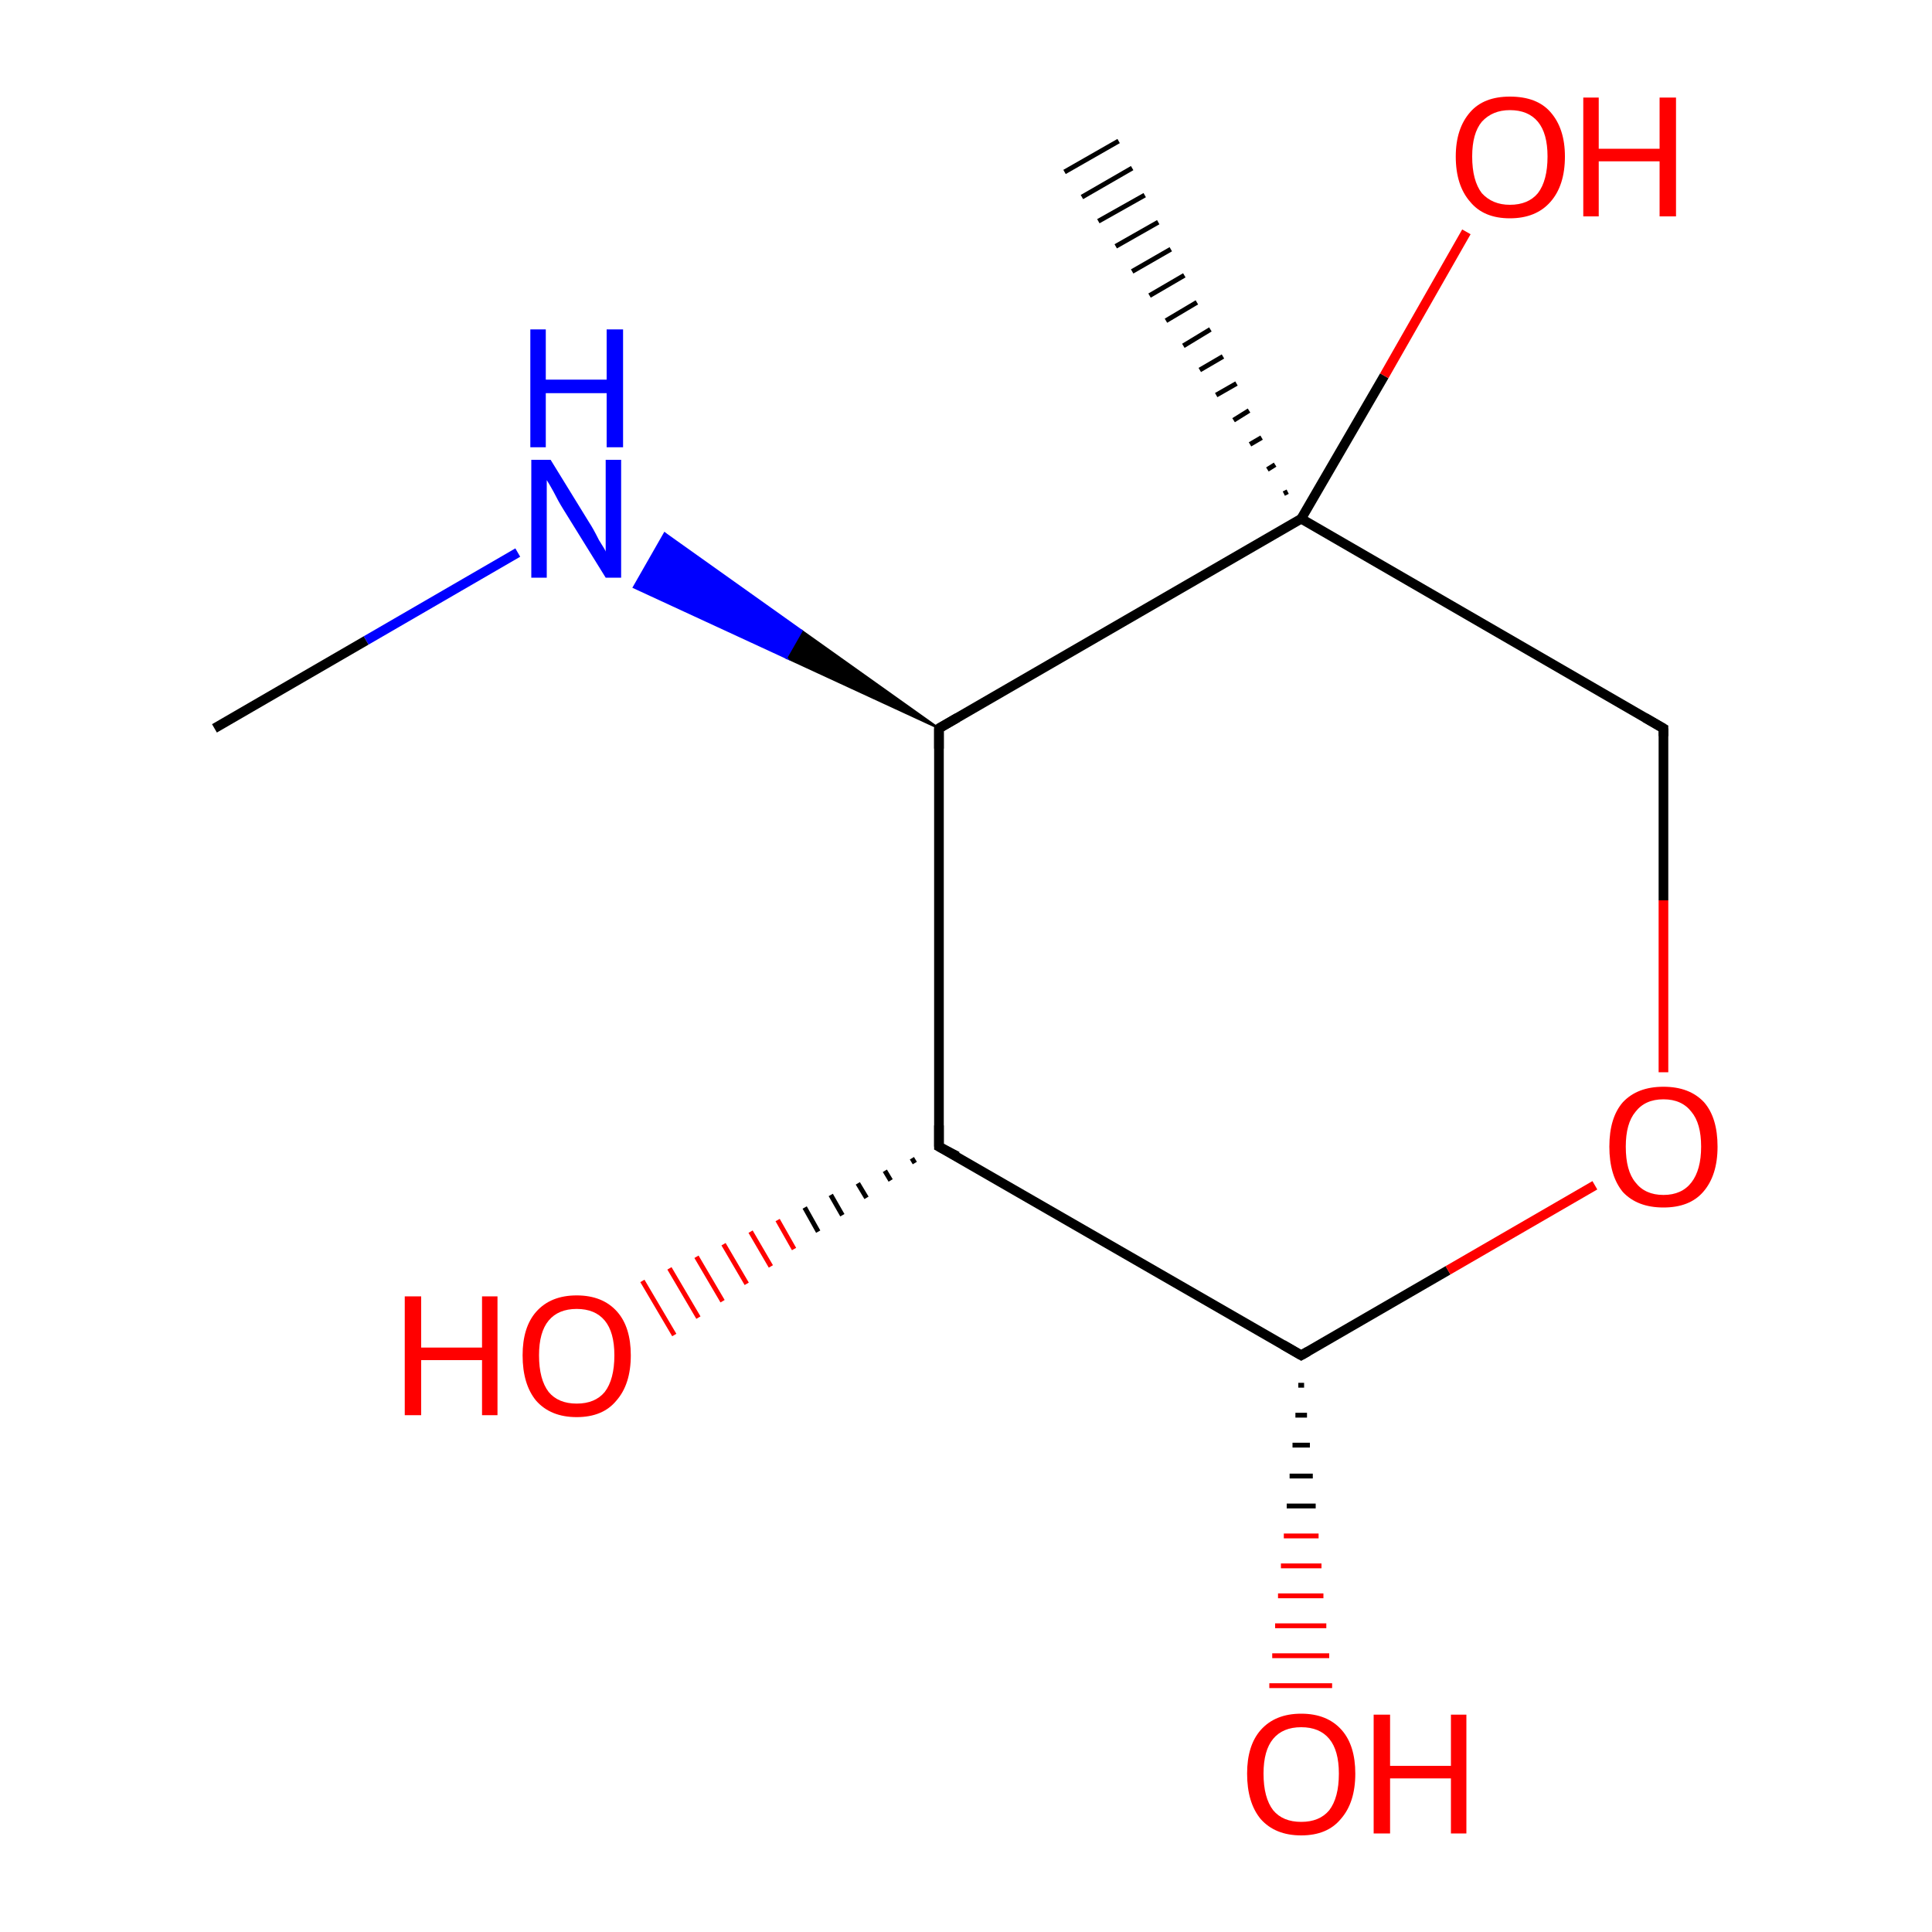 <?xml version='1.0' encoding='iso-8859-1'?>
<svg version='1.1' baseProfile='full'
              xmlns='http://www.w3.org/2000/svg'
                      xmlns:rdkit='http://www.rdkit.org/xml'
                      xmlns:xlink='http://www.w3.org/1999/xlink'
                  xml:space='preserve'
width='200px' height='200px' viewBox='0 0 200 200'>
<!-- END OF HEADER -->
<rect style='opacity:1.0;fill:#FFFFFF;stroke:none' width='200.0' height='200.0' x='0.0' y='0.0'> </rect>
<path class='bond-0 atom-0 atom-1' d='M 172.2,75.4 L 134.7,53.7' style='fill:none;fill-rule:evenodd;stroke:#000000;stroke-width:1.0px;stroke-linecap:butt;stroke-linejoin:miter;stroke-opacity:1' />
<path class='bond-1 atom-0 atom-7' d='M 172.2,75.4 L 172.2,93.2' style='fill:none;fill-rule:evenodd;stroke:#000000;stroke-width:1.0px;stroke-linecap:butt;stroke-linejoin:miter;stroke-opacity:1' />
<path class='bond-1 atom-0 atom-7' d='M 172.2,93.2 L 172.2,111.0' style='fill:none;fill-rule:evenodd;stroke:#FF0000;stroke-width:1.0px;stroke-linecap:butt;stroke-linejoin:miter;stroke-opacity:1' />
<path class='bond-2 atom-1 atom-2' d='M 134.7,53.7 L 143.3,38.9' style='fill:none;fill-rule:evenodd;stroke:#000000;stroke-width:1.0px;stroke-linecap:butt;stroke-linejoin:miter;stroke-opacity:1' />
<path class='bond-2 atom-1 atom-2' d='M 143.3,38.9 L 151.8,24.0' style='fill:none;fill-rule:evenodd;stroke:#FF0000;stroke-width:1.0px;stroke-linecap:butt;stroke-linejoin:miter;stroke-opacity:1' />
<path class='bond-3 atom-1 atom-3' d='M 134.7,53.7 L 97.2,75.4' style='fill:none;fill-rule:evenodd;stroke:#000000;stroke-width:1.0px;stroke-linecap:butt;stroke-linejoin:miter;stroke-opacity:1' />
<path class='bond-4 atom-1 atom-11' d='M 132.9,51.1 L 133.3,50.9' style='fill:none;fill-rule:evenodd;stroke:#000000;stroke-width:0.5px;stroke-linecap:butt;stroke-linejoin:miter;stroke-opacity:1' />
<path class='bond-4 atom-1 atom-11' d='M 131.2,48.6 L 132.0,48.1' style='fill:none;fill-rule:evenodd;stroke:#000000;stroke-width:0.5px;stroke-linecap:butt;stroke-linejoin:miter;stroke-opacity:1' />
<path class='bond-4 atom-1 atom-11' d='M 129.4,46.0 L 130.6,45.3' style='fill:none;fill-rule:evenodd;stroke:#000000;stroke-width:0.5px;stroke-linecap:butt;stroke-linejoin:miter;stroke-opacity:1' />
<path class='bond-4 atom-1 atom-11' d='M 127.7,43.5 L 129.3,42.5' style='fill:none;fill-rule:evenodd;stroke:#000000;stroke-width:0.5px;stroke-linecap:butt;stroke-linejoin:miter;stroke-opacity:1' />
<path class='bond-4 atom-1 atom-11' d='M 125.9,40.9 L 128.0,39.7' style='fill:none;fill-rule:evenodd;stroke:#000000;stroke-width:0.5px;stroke-linecap:butt;stroke-linejoin:miter;stroke-opacity:1' />
<path class='bond-4 atom-1 atom-11' d='M 124.2,38.3 L 126.6,36.9' style='fill:none;fill-rule:evenodd;stroke:#000000;stroke-width:0.5px;stroke-linecap:butt;stroke-linejoin:miter;stroke-opacity:1' />
<path class='bond-4 atom-1 atom-11' d='M 122.5,35.8 L 125.3,34.1' style='fill:none;fill-rule:evenodd;stroke:#000000;stroke-width:0.5px;stroke-linecap:butt;stroke-linejoin:miter;stroke-opacity:1' />
<path class='bond-4 atom-1 atom-11' d='M 120.7,33.2 L 123.9,31.3' style='fill:none;fill-rule:evenodd;stroke:#000000;stroke-width:0.5px;stroke-linecap:butt;stroke-linejoin:miter;stroke-opacity:1' />
<path class='bond-4 atom-1 atom-11' d='M 119.0,30.6 L 122.6,28.5' style='fill:none;fill-rule:evenodd;stroke:#000000;stroke-width:0.5px;stroke-linecap:butt;stroke-linejoin:miter;stroke-opacity:1' />
<path class='bond-4 atom-1 atom-11' d='M 117.2,28.1 L 121.2,25.8' style='fill:none;fill-rule:evenodd;stroke:#000000;stroke-width:0.5px;stroke-linecap:butt;stroke-linejoin:miter;stroke-opacity:1' />
<path class='bond-4 atom-1 atom-11' d='M 115.5,25.5 L 119.9,23.0' style='fill:none;fill-rule:evenodd;stroke:#000000;stroke-width:0.5px;stroke-linecap:butt;stroke-linejoin:miter;stroke-opacity:1' />
<path class='bond-4 atom-1 atom-11' d='M 113.7,22.9 L 118.5,20.2' style='fill:none;fill-rule:evenodd;stroke:#000000;stroke-width:0.5px;stroke-linecap:butt;stroke-linejoin:miter;stroke-opacity:1' />
<path class='bond-4 atom-1 atom-11' d='M 112.0,20.4 L 117.2,17.4' style='fill:none;fill-rule:evenodd;stroke:#000000;stroke-width:0.5px;stroke-linecap:butt;stroke-linejoin:miter;stroke-opacity:1' />
<path class='bond-4 atom-1 atom-11' d='M 110.2,17.8 L 115.8,14.6' style='fill:none;fill-rule:evenodd;stroke:#000000;stroke-width:0.5px;stroke-linecap:butt;stroke-linejoin:miter;stroke-opacity:1' />
<path class='bond-5 atom-3 atom-4' d='M 97.2,75.4 L 97.2,118.7' style='fill:none;fill-rule:evenodd;stroke:#000000;stroke-width:1.0px;stroke-linecap:butt;stroke-linejoin:miter;stroke-opacity:1' />
<path class='bond-6 atom-3 atom-9' d='M 97.2,75.4 L 81.4,68.1 L 83.0,65.3 Z' style='fill:#000000;fill-rule:evenodd;fill-opacity:1;stroke:#000000;stroke-width:0.2px;stroke-linecap:butt;stroke-linejoin:miter;stroke-miterlimit:10;stroke-opacity:1;' />
<path class='bond-6 atom-3 atom-9' d='M 81.4,68.1 L 68.8,55.2 L 65.6,60.8 Z' style='fill:#0000FF;fill-rule:evenodd;fill-opacity:1;stroke:#0000FF;stroke-width:0.2px;stroke-linecap:butt;stroke-linejoin:miter;stroke-miterlimit:10;stroke-opacity:1;' />
<path class='bond-6 atom-3 atom-9' d='M 81.4,68.1 L 83.0,65.3 L 68.8,55.2 Z' style='fill:#0000FF;fill-rule:evenodd;fill-opacity:1;stroke:#0000FF;stroke-width:0.2px;stroke-linecap:butt;stroke-linejoin:miter;stroke-miterlimit:10;stroke-opacity:1;' />
<path class='bond-7 atom-4 atom-5' d='M 97.2,118.7 L 134.7,140.3' style='fill:none;fill-rule:evenodd;stroke:#000000;stroke-width:1.0px;stroke-linecap:butt;stroke-linejoin:miter;stroke-opacity:1' />
<path class='bond-8 atom-4 atom-8' d='M 94.7,120.4 L 94.4,119.9' style='fill:none;fill-rule:evenodd;stroke:#000000;stroke-width:0.5px;stroke-linecap:butt;stroke-linejoin:miter;stroke-opacity:1' />
<path class='bond-8 atom-4 atom-8' d='M 92.2,122.2 L 91.6,121.2' style='fill:none;fill-rule:evenodd;stroke:#000000;stroke-width:0.5px;stroke-linecap:butt;stroke-linejoin:miter;stroke-opacity:1' />
<path class='bond-8 atom-4 atom-8' d='M 89.7,124.0 L 88.8,122.5' style='fill:none;fill-rule:evenodd;stroke:#000000;stroke-width:0.5px;stroke-linecap:butt;stroke-linejoin:miter;stroke-opacity:1' />
<path class='bond-8 atom-4 atom-8' d='M 87.2,125.8 L 86.0,123.7' style='fill:none;fill-rule:evenodd;stroke:#000000;stroke-width:0.5px;stroke-linecap:butt;stroke-linejoin:miter;stroke-opacity:1' />
<path class='bond-8 atom-4 atom-8' d='M 84.7,127.5 L 83.3,125.0' style='fill:none;fill-rule:evenodd;stroke:#000000;stroke-width:0.5px;stroke-linecap:butt;stroke-linejoin:miter;stroke-opacity:1' />
<path class='bond-8 atom-4 atom-8' d='M 82.2,129.3 L 80.5,126.3' style='fill:none;fill-rule:evenodd;stroke:#FF0000;stroke-width:0.5px;stroke-linecap:butt;stroke-linejoin:miter;stroke-opacity:1' />
<path class='bond-8 atom-4 atom-8' d='M 79.8,131.1 L 77.7,127.5' style='fill:none;fill-rule:evenodd;stroke:#FF0000;stroke-width:0.5px;stroke-linecap:butt;stroke-linejoin:miter;stroke-opacity:1' />
<path class='bond-8 atom-4 atom-8' d='M 77.3,132.9 L 74.9,128.8' style='fill:none;fill-rule:evenodd;stroke:#FF0000;stroke-width:0.5px;stroke-linecap:butt;stroke-linejoin:miter;stroke-opacity:1' />
<path class='bond-8 atom-4 atom-8' d='M 74.8,134.7 L 72.1,130.1' style='fill:none;fill-rule:evenodd;stroke:#FF0000;stroke-width:0.5px;stroke-linecap:butt;stroke-linejoin:miter;stroke-opacity:1' />
<path class='bond-8 atom-4 atom-8' d='M 72.3,136.4 L 69.3,131.3' style='fill:none;fill-rule:evenodd;stroke:#FF0000;stroke-width:0.5px;stroke-linecap:butt;stroke-linejoin:miter;stroke-opacity:1' />
<path class='bond-8 atom-4 atom-8' d='M 69.8,138.2 L 66.5,132.6' style='fill:none;fill-rule:evenodd;stroke:#FF0000;stroke-width:0.5px;stroke-linecap:butt;stroke-linejoin:miter;stroke-opacity:1' />
<path class='bond-9 atom-5 atom-6' d='M 135.0,143.4 L 134.4,143.4' style='fill:none;fill-rule:evenodd;stroke:#000000;stroke-width:0.5px;stroke-linecap:butt;stroke-linejoin:miter;stroke-opacity:1' />
<path class='bond-9 atom-5 atom-6' d='M 135.3,146.5 L 134.1,146.5' style='fill:none;fill-rule:evenodd;stroke:#000000;stroke-width:0.5px;stroke-linecap:butt;stroke-linejoin:miter;stroke-opacity:1' />
<path class='bond-9 atom-5 atom-6' d='M 135.6,149.6 L 133.8,149.6' style='fill:none;fill-rule:evenodd;stroke:#000000;stroke-width:0.5px;stroke-linecap:butt;stroke-linejoin:miter;stroke-opacity:1' />
<path class='bond-9 atom-5 atom-6' d='M 135.9,152.8 L 133.5,152.8' style='fill:none;fill-rule:evenodd;stroke:#000000;stroke-width:0.5px;stroke-linecap:butt;stroke-linejoin:miter;stroke-opacity:1' />
<path class='bond-9 atom-5 atom-6' d='M 136.2,155.9 L 133.2,155.9' style='fill:none;fill-rule:evenodd;stroke:#000000;stroke-width:0.5px;stroke-linecap:butt;stroke-linejoin:miter;stroke-opacity:1' />
<path class='bond-9 atom-5 atom-6' d='M 136.5,159.0 L 132.9,159.0' style='fill:none;fill-rule:evenodd;stroke:#FF0000;stroke-width:0.5px;stroke-linecap:butt;stroke-linejoin:miter;stroke-opacity:1' />
<path class='bond-9 atom-5 atom-6' d='M 136.8,162.1 L 132.6,162.1' style='fill:none;fill-rule:evenodd;stroke:#FF0000;stroke-width:0.5px;stroke-linecap:butt;stroke-linejoin:miter;stroke-opacity:1' />
<path class='bond-9 atom-5 atom-6' d='M 137.0,165.2 L 132.3,165.2' style='fill:none;fill-rule:evenodd;stroke:#FF0000;stroke-width:0.5px;stroke-linecap:butt;stroke-linejoin:miter;stroke-opacity:1' />
<path class='bond-9 atom-5 atom-6' d='M 137.3,168.3 L 132.0,168.3' style='fill:none;fill-rule:evenodd;stroke:#FF0000;stroke-width:0.5px;stroke-linecap:butt;stroke-linejoin:miter;stroke-opacity:1' />
<path class='bond-9 atom-5 atom-6' d='M 137.6,171.4 L 131.7,171.4' style='fill:none;fill-rule:evenodd;stroke:#FF0000;stroke-width:0.5px;stroke-linecap:butt;stroke-linejoin:miter;stroke-opacity:1' />
<path class='bond-9 atom-5 atom-6' d='M 137.9,174.5 L 131.4,174.5' style='fill:none;fill-rule:evenodd;stroke:#FF0000;stroke-width:0.5px;stroke-linecap:butt;stroke-linejoin:miter;stroke-opacity:1' />
<path class='bond-10 atom-5 atom-7' d='M 134.7,140.3 L 149.9,131.5' style='fill:none;fill-rule:evenodd;stroke:#000000;stroke-width:1.0px;stroke-linecap:butt;stroke-linejoin:miter;stroke-opacity:1' />
<path class='bond-10 atom-5 atom-7' d='M 149.9,131.5 L 165.1,122.7' style='fill:none;fill-rule:evenodd;stroke:#FF0000;stroke-width:1.0px;stroke-linecap:butt;stroke-linejoin:miter;stroke-opacity:1' />
<path class='bond-11 atom-9 atom-10' d='M 53.6,57.2 L 37.9,66.3' style='fill:none;fill-rule:evenodd;stroke:#0000FF;stroke-width:1.0px;stroke-linecap:butt;stroke-linejoin:miter;stroke-opacity:1' />
<path class='bond-11 atom-9 atom-10' d='M 37.9,66.3 L 22.2,75.4' style='fill:none;fill-rule:evenodd;stroke:#000000;stroke-width:1.0px;stroke-linecap:butt;stroke-linejoin:miter;stroke-opacity:1' />
<path d='M 170.3,74.3 L 172.2,75.4 L 172.2,76.2' style='fill:none;stroke:#000000;stroke-width:1.0px;stroke-linecap:butt;stroke-linejoin:miter;stroke-miterlimit:10;stroke-opacity:1;' />
<path d='M 99.1,74.3 L 97.2,75.4 L 97.2,77.5' style='fill:none;stroke:#000000;stroke-width:1.0px;stroke-linecap:butt;stroke-linejoin:miter;stroke-miterlimit:10;stroke-opacity:1;' />
<path d='M 97.2,116.5 L 97.2,118.7 L 99.1,119.7' style='fill:none;stroke:#000000;stroke-width:1.0px;stroke-linecap:butt;stroke-linejoin:miter;stroke-miterlimit:10;stroke-opacity:1;' />
<path d='M 132.8,139.2 L 134.7,140.3 L 135.4,139.9' style='fill:none;stroke:#000000;stroke-width:1.0px;stroke-linecap:butt;stroke-linejoin:miter;stroke-miterlimit:10;stroke-opacity:1;' />
<path class='atom-2' d='M 150.7 16.2
Q 150.7 13.3, 152.2 11.6
Q 153.6 10.0, 156.3 10.0
Q 159.1 10.0, 160.5 11.6
Q 162.0 13.3, 162.0 16.2
Q 162.0 19.2, 160.5 20.9
Q 159.0 22.6, 156.3 22.6
Q 153.6 22.6, 152.2 20.9
Q 150.7 19.2, 150.7 16.2
M 156.3 21.2
Q 158.2 21.2, 159.2 20.0
Q 160.2 18.7, 160.2 16.2
Q 160.2 13.8, 159.2 12.6
Q 158.2 11.4, 156.3 11.4
Q 154.5 11.4, 153.4 12.6
Q 152.4 13.8, 152.4 16.2
Q 152.4 18.7, 153.4 20.0
Q 154.5 21.2, 156.3 21.2
' fill='#FF0000'/>
<path class='atom-2' d='M 163.9 10.1
L 165.5 10.1
L 165.5 15.4
L 171.8 15.4
L 171.8 10.1
L 173.5 10.1
L 173.5 22.4
L 171.8 22.4
L 171.8 16.7
L 165.5 16.7
L 165.5 22.4
L 163.9 22.4
L 163.9 10.1
' fill='#FF0000'/>
<path class='atom-6' d='M 129.1 183.6
Q 129.1 180.7, 130.5 179.1
Q 132.0 177.4, 134.7 177.4
Q 137.4 177.4, 138.9 179.1
Q 140.3 180.7, 140.3 183.6
Q 140.3 186.6, 138.8 188.3
Q 137.4 190.0, 134.7 190.0
Q 132.0 190.0, 130.5 188.3
Q 129.1 186.6, 129.1 183.6
M 134.7 188.6
Q 136.6 188.6, 137.6 187.4
Q 138.6 186.1, 138.6 183.6
Q 138.6 181.2, 137.6 180.0
Q 136.6 178.8, 134.7 178.8
Q 132.8 178.8, 131.8 180.0
Q 130.8 181.2, 130.8 183.6
Q 130.8 186.1, 131.8 187.4
Q 132.8 188.6, 134.7 188.6
' fill='#FF0000'/>
<path class='atom-6' d='M 142.2 177.5
L 143.9 177.5
L 143.9 182.8
L 150.2 182.8
L 150.2 177.5
L 151.8 177.5
L 151.8 189.8
L 150.2 189.8
L 150.2 184.1
L 143.9 184.1
L 143.9 189.8
L 142.2 189.8
L 142.2 177.5
' fill='#FF0000'/>
<path class='atom-7' d='M 166.6 118.7
Q 166.6 115.7, 168.0 114.1
Q 169.5 112.5, 172.2 112.5
Q 174.9 112.5, 176.4 114.1
Q 177.8 115.7, 177.8 118.7
Q 177.8 121.7, 176.3 123.4
Q 174.9 125.0, 172.2 125.0
Q 169.5 125.0, 168.0 123.4
Q 166.6 121.7, 166.6 118.7
M 172.2 123.7
Q 174.1 123.7, 175.1 122.4
Q 176.1 121.1, 176.1 118.7
Q 176.1 116.3, 175.1 115.1
Q 174.1 113.8, 172.2 113.8
Q 170.3 113.8, 169.3 115.1
Q 168.3 116.3, 168.3 118.7
Q 168.3 121.2, 169.3 122.4
Q 170.3 123.7, 172.2 123.7
' fill='#FF0000'/>
<path class='atom-8' d='M 41.9 134.2
L 43.6 134.2
L 43.6 139.5
L 49.9 139.5
L 49.9 134.2
L 51.5 134.2
L 51.5 146.5
L 49.9 146.5
L 49.9 140.8
L 43.6 140.8
L 43.6 146.5
L 41.9 146.5
L 41.9 134.2
' fill='#FF0000'/>
<path class='atom-8' d='M 54.1 140.3
Q 54.1 137.4, 55.5 135.8
Q 57.0 134.1, 59.7 134.1
Q 62.4 134.1, 63.9 135.8
Q 65.3 137.4, 65.3 140.3
Q 65.3 143.3, 63.8 145.0
Q 62.4 146.7, 59.7 146.7
Q 57.0 146.7, 55.5 145.0
Q 54.1 143.3, 54.1 140.3
M 59.7 145.3
Q 61.6 145.3, 62.6 144.1
Q 63.6 142.8, 63.6 140.3
Q 63.6 137.9, 62.6 136.7
Q 61.6 135.5, 59.7 135.5
Q 57.8 135.5, 56.8 136.7
Q 55.8 137.9, 55.8 140.3
Q 55.8 142.8, 56.8 144.1
Q 57.8 145.3, 59.7 145.3
' fill='#FF0000'/>
<path class='atom-9' d='M 57.0 47.6
L 61.0 54.1
Q 61.4 54.7, 62.0 55.9
Q 62.7 57.0, 62.7 57.1
L 62.7 47.6
L 64.3 47.6
L 64.3 59.8
L 62.7 59.8
L 58.3 52.7
Q 57.8 51.9, 57.3 50.9
Q 56.8 50.0, 56.6 49.7
L 56.6 59.8
L 55.0 59.8
L 55.0 47.6
L 57.0 47.6
' fill='#0000FF'/>
<path class='atom-9' d='M 54.9 34.1
L 56.5 34.1
L 56.5 39.3
L 62.8 39.3
L 62.8 34.1
L 64.5 34.1
L 64.5 46.3
L 62.8 46.3
L 62.8 40.7
L 56.5 40.7
L 56.5 46.3
L 54.9 46.3
L 54.9 34.1
' fill='#0000FF'/>
</svg>

